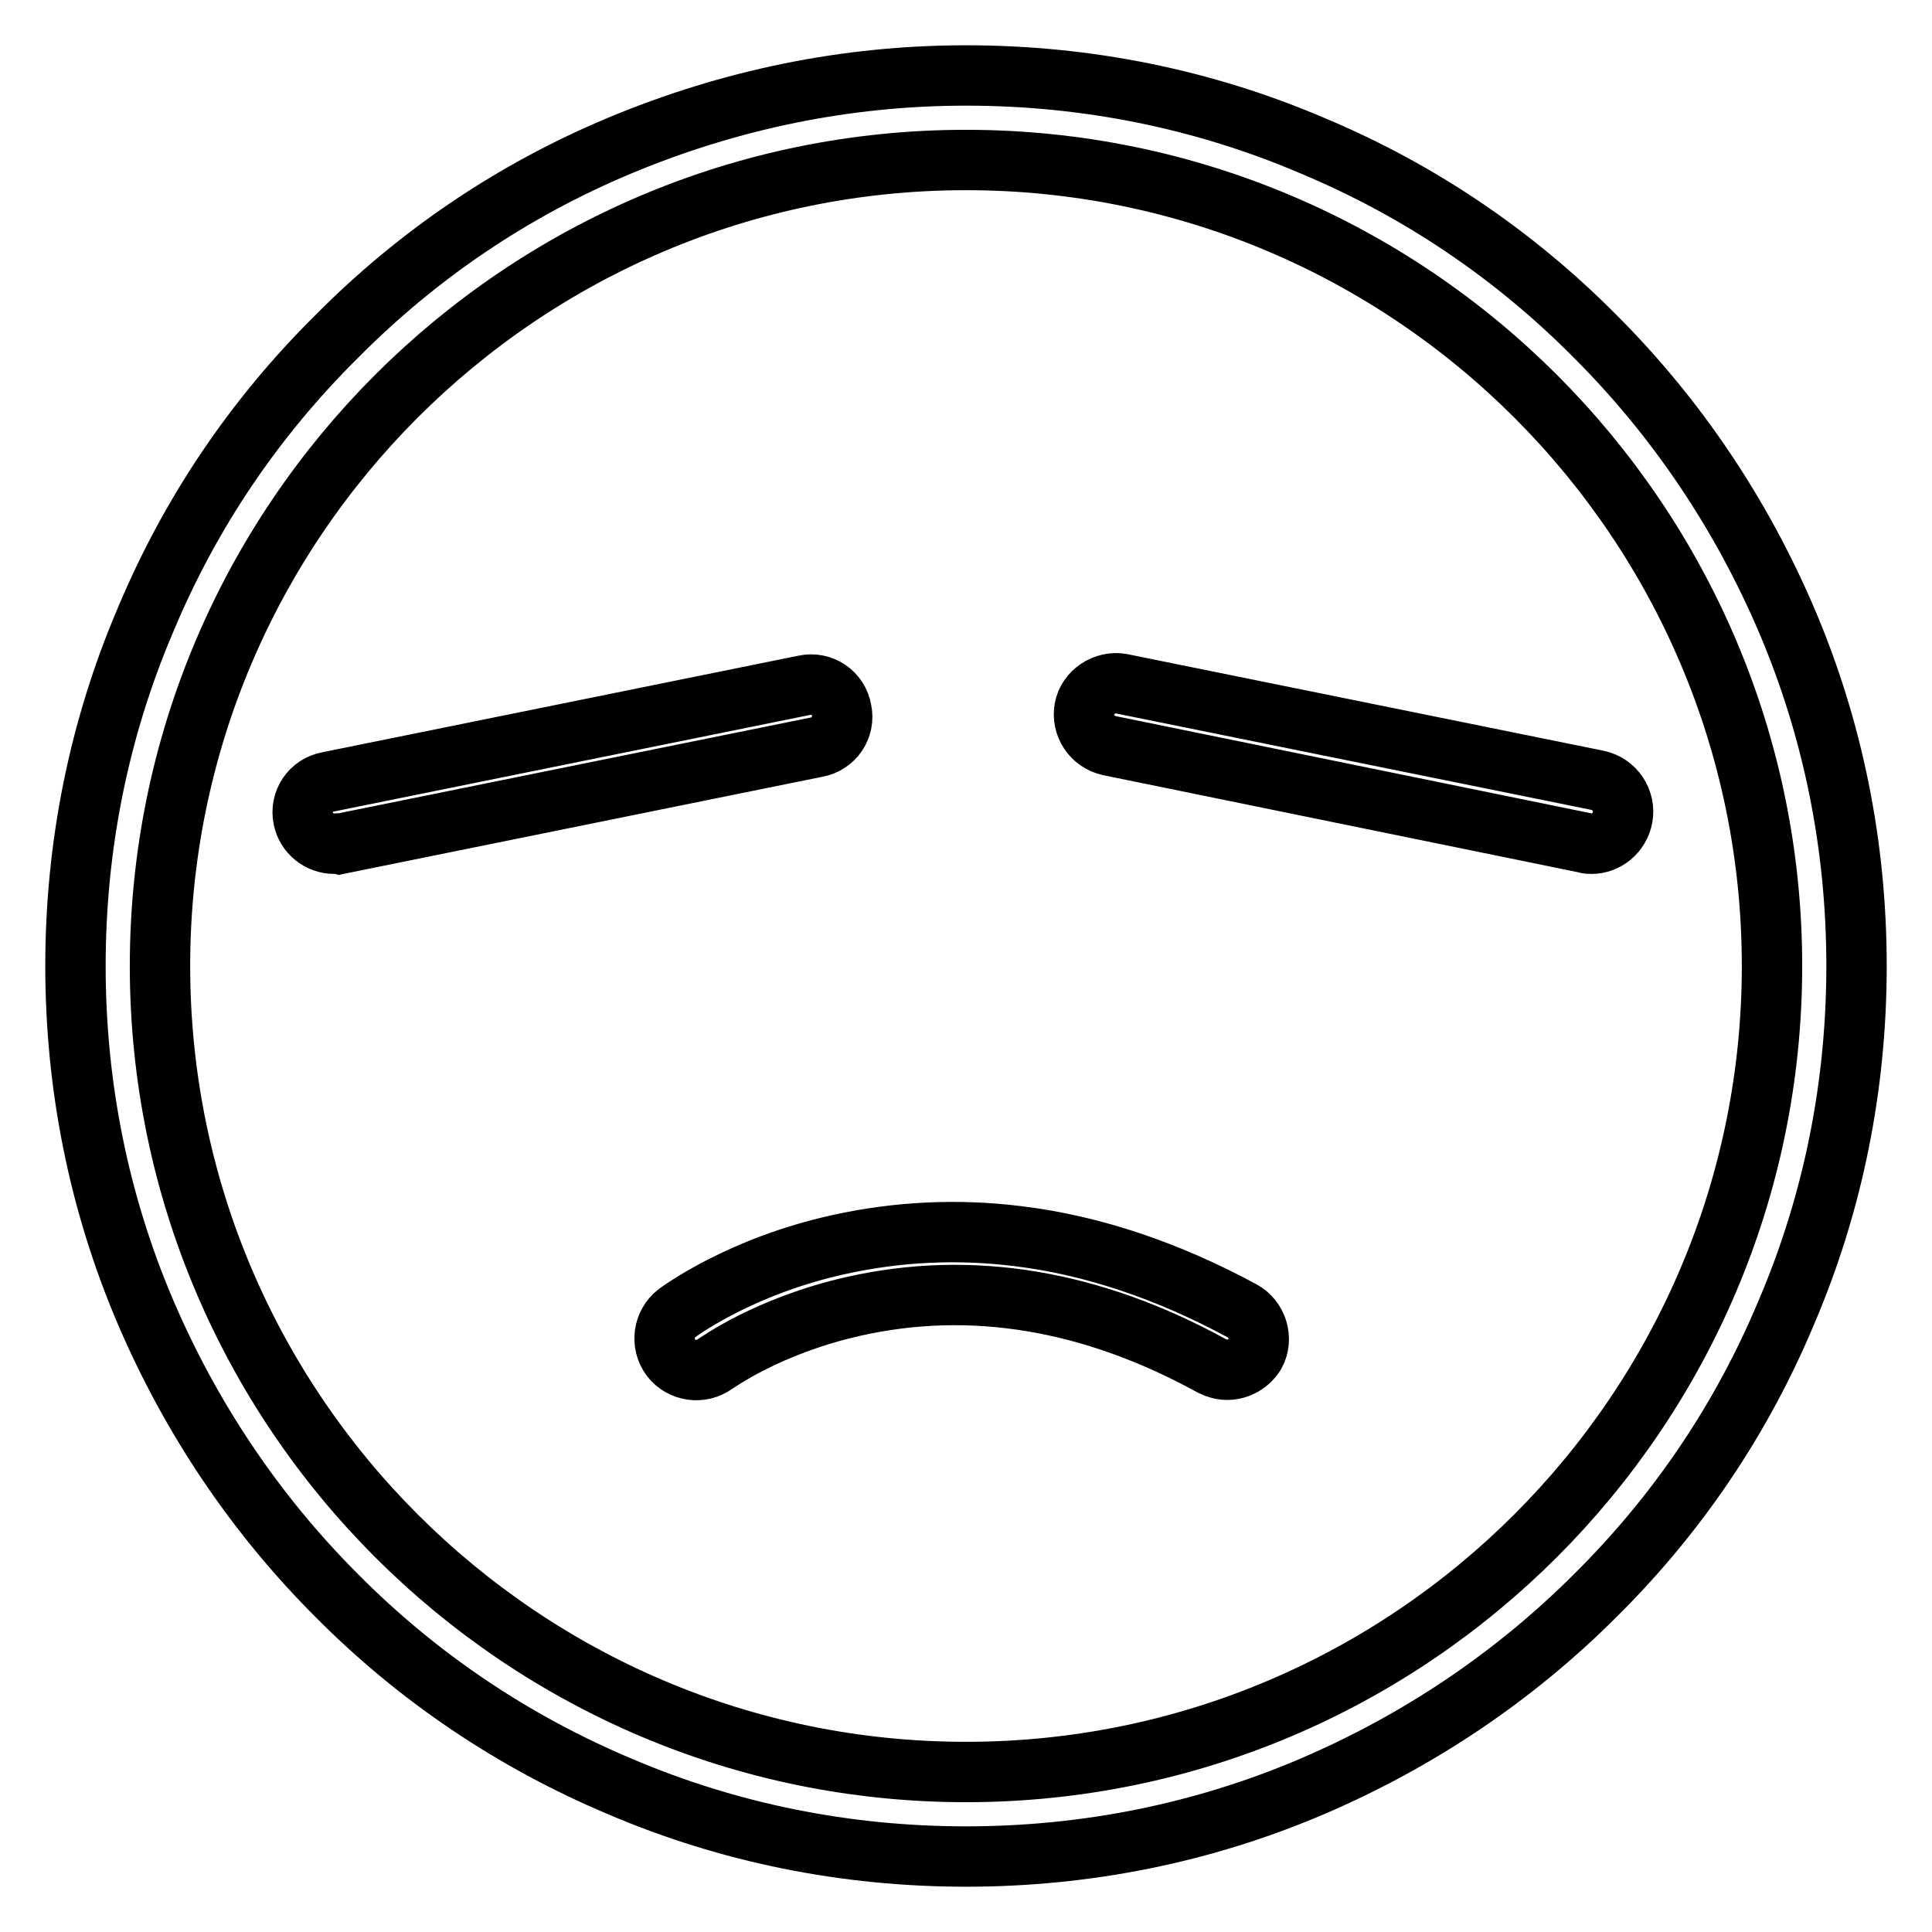 <?xml version="1.0" encoding="utf-8"?>
<!-- Svg Vector Icons : http://www.onlinewebfonts.com/icon -->
<!DOCTYPE svg PUBLIC "-//W3C//DTD SVG 1.1//EN" "http://www.w3.org/Graphics/SVG/1.1/DTD/svg11.dtd">
<svg version="1.1" xmlns="http://www.w3.org/2000/svg" xmlns:xlink="http://www.w3.org/1999/xlink" x="0px" y="0px" viewBox="0 0 256 256" enable-background="new 0 0 256 256" xml:space="preserve">
<g><g><path stroke-width="8" fill-opacity="0" stroke="#000000"  d="M128,246c-15.9,0-31.4-3.1-45.9-9.3c-14-5.9-26.7-14.4-37.5-25.3c-10.8-10.8-19.3-23.5-25.3-37.5c-6.2-14.5-9.3-30-9.3-45.9s3.1-31.4,9.3-45.9C25.2,68,33.7,55.4,44.6,44.6C55.4,33.7,68,25.2,82.1,19.3c14.6-6.1,30-9.3,45.9-9.3s31.4,3.1,45.9,9.3c14.1,5.9,26.7,14.4,37.5,25.3c10.8,10.8,19.3,23.5,25.3,37.5c6.2,14.5,9.3,30,9.3,45.9s-3.1,31.4-9.3,45.9c-5.9,14.1-14.4,26.7-25.3,37.5c-10.8,10.8-23.5,19.3-37.5,25.3C159.4,242.9,143.9,246,128,246z M128,21.2C69.1,21.2,21.2,69.1,21.2,128c0,58.9,47.9,106.8,106.8,106.8c58.9,0,106.8-47.9,106.8-106.8C234.8,69.1,186.9,21.2,128,21.2z M44.3,111.8c-2,0-3.7-1.4-4.1-3.3c-0.5-2.3,1-4.5,3.3-4.9l63.1-12.8c2.3-0.5,4.5,1,4.9,3.3c0.5,2.3-1,4.5-3.3,4.9l-63.1,12.8C44.8,111.7,44.6,111.8,44.3,111.8z M210.9,111.8c-0.3,0-0.6,0-0.8-0.1L147,98.8c-2.3-0.5-3.7-2.7-3.3-4.9s2.7-3.7,4.9-3.3l63.1,12.8c2.3,0.5,3.7,2.7,3.3,4.9C214.6,110.4,212.8,111.8,210.9,111.8z M162.6,181.5c-0.7,0-1.4-0.2-2-0.5c-16-8.8-32-11.4-47.5-7.9c-11.5,2.6-18.2,7.6-18.3,7.6c-1.9,1.4-4.5,1-5.9-0.8c-1.4-1.9-1-4.5,0.8-5.9c0.3-0.2,8.3-6.2,21.5-9.1c7.7-1.7,15.7-2.1,23.7-1.1c9.9,1.2,19.9,4.6,29.7,9.9c2,1.1,2.8,3.7,1.7,5.7C165.5,180.7,164.1,181.5,162.6,181.5z"/></g></g>
</svg>